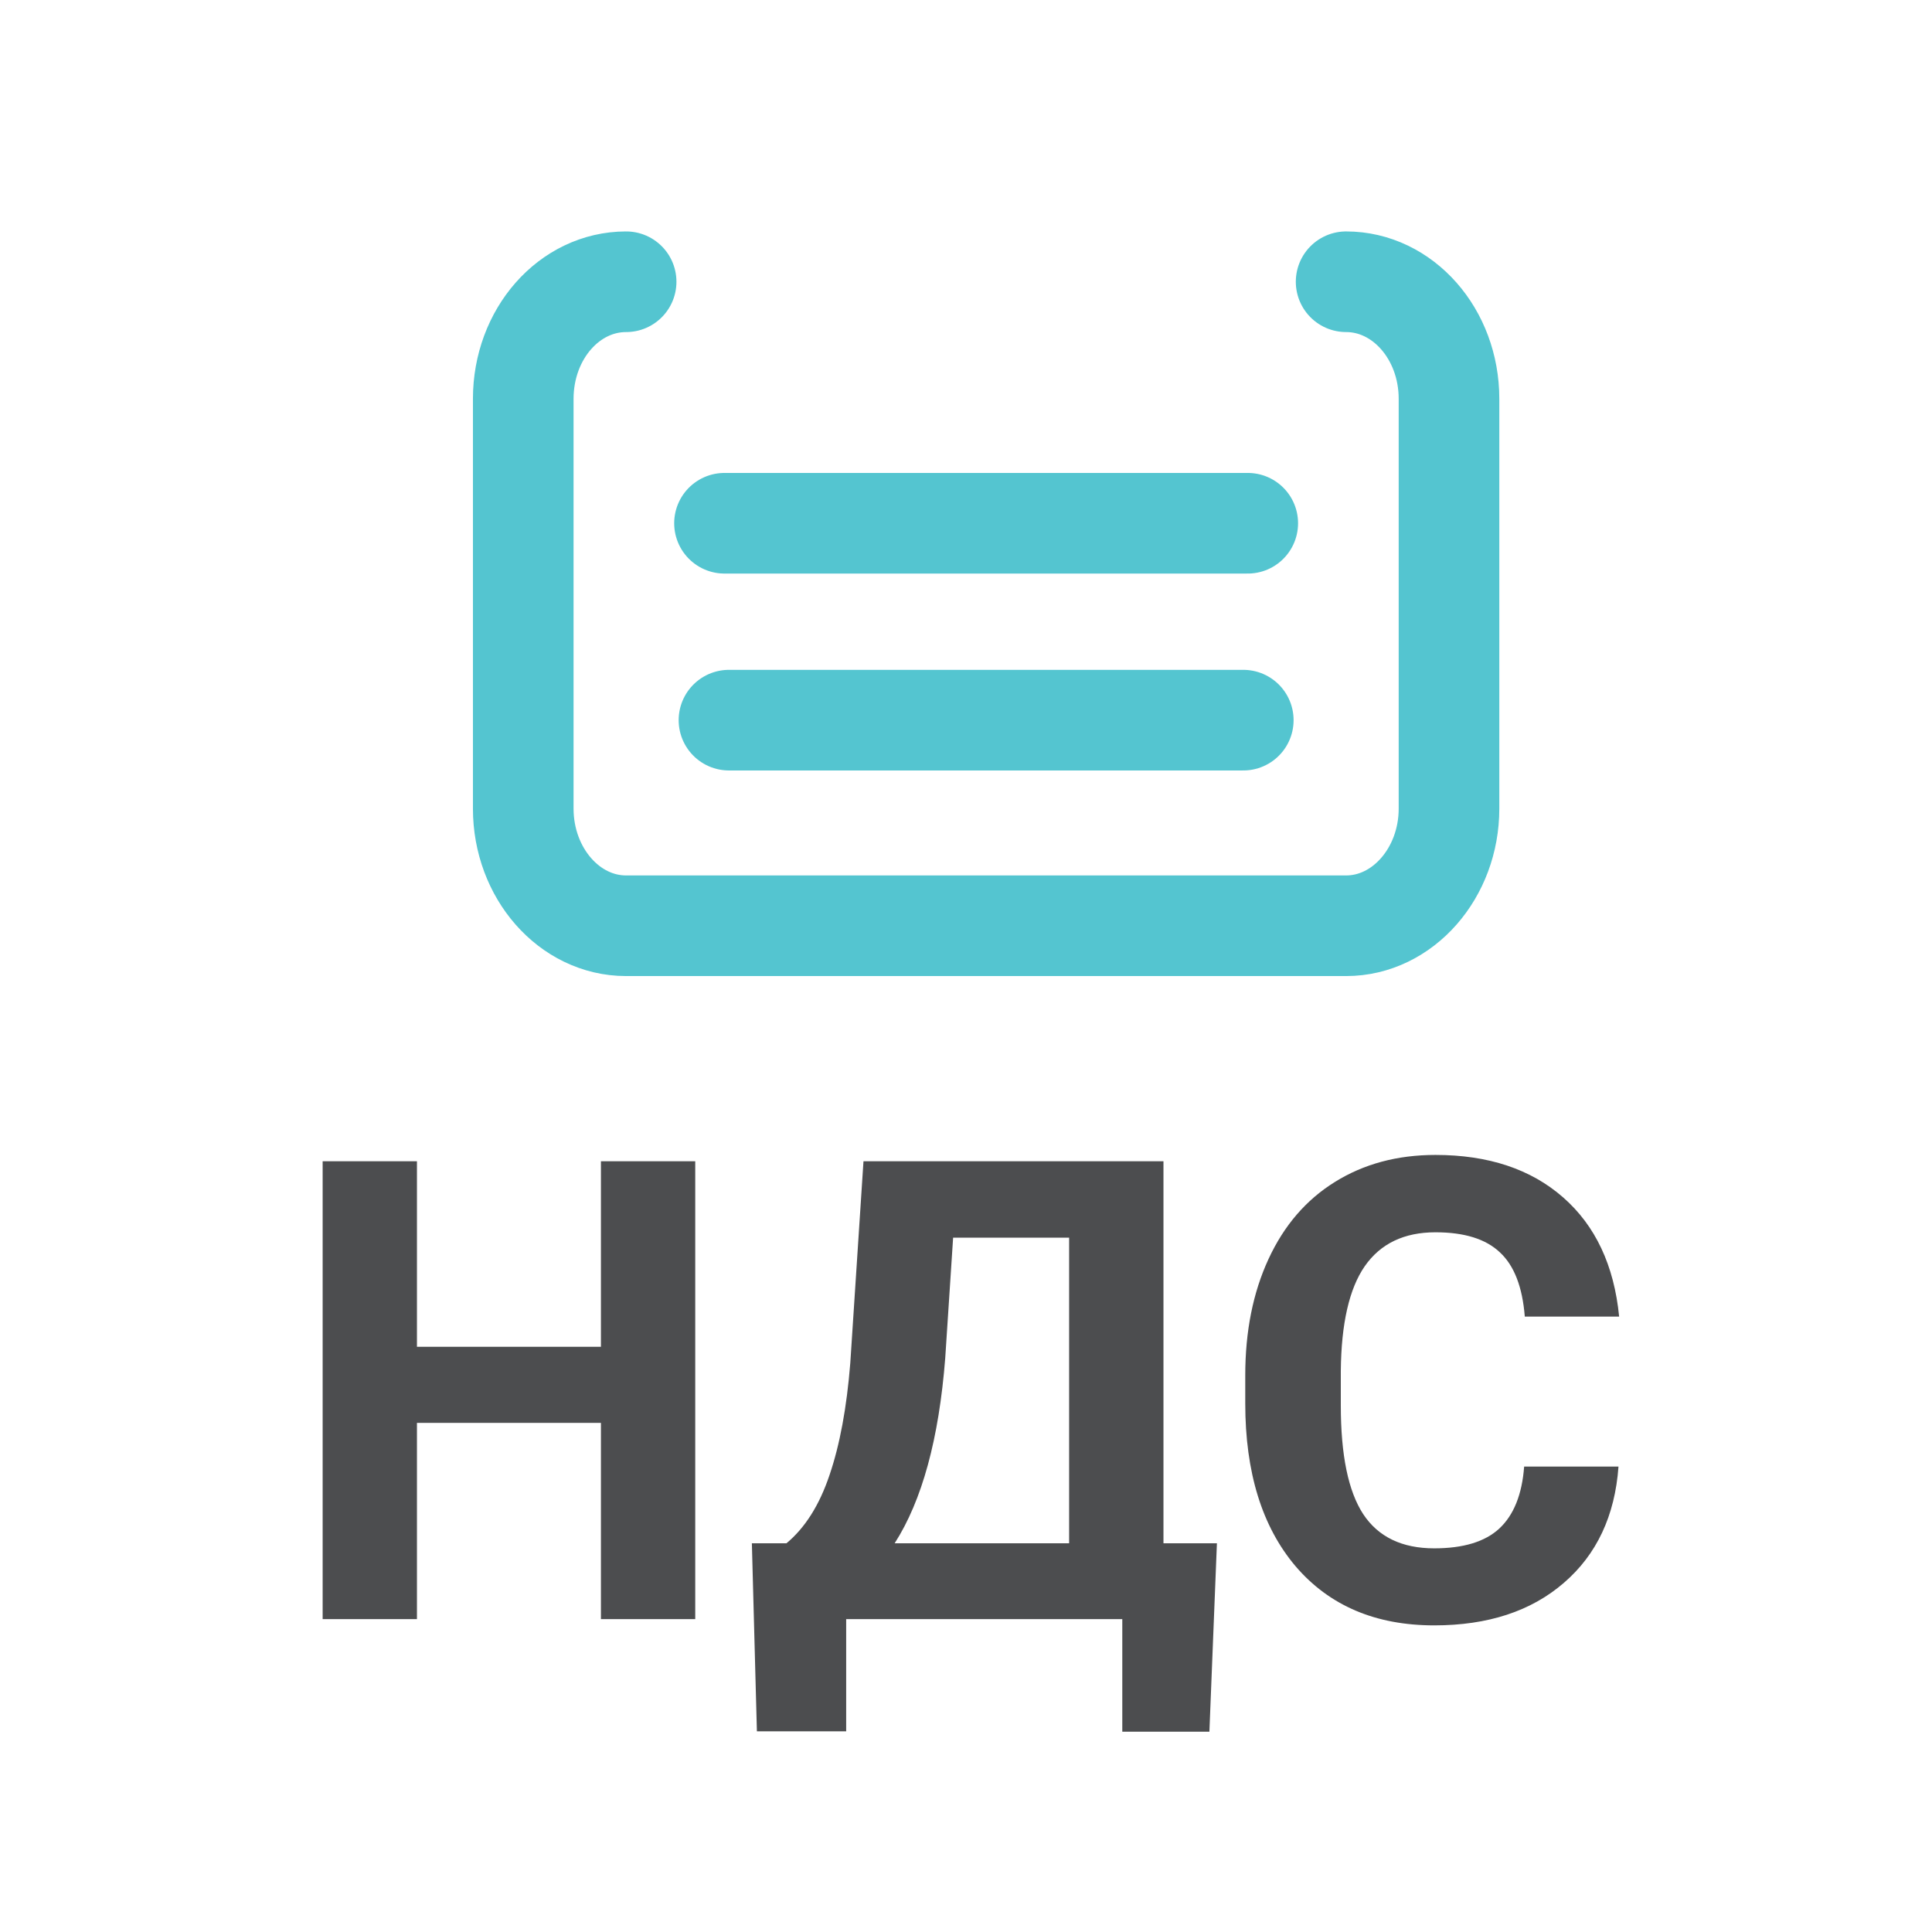 <svg width="48" height="48" viewBox="0 0 48 48" fill="none" xmlns="http://www.w3.org/2000/svg">
<path d="M17.273 40.226H14.93V35.351H10.359V40.226H8.016V28.851H10.359V33.46H14.93V28.851H17.273V40.226ZM30.047 43.023H27.883V40.226H21.023V43.015H18.805L18.68 38.343H19.539C20.003 37.957 20.359 37.392 20.609 36.648C20.865 35.898 21.037 34.97 21.125 33.866L21.453 28.851H28.906V38.343H30.234L30.047 43.023ZM22.227 38.343H26.562V30.749H23.68L23.484 33.741C23.328 35.746 22.909 37.28 22.227 38.343ZM40.211 36.437C40.122 37.66 39.669 38.624 38.852 39.327C38.039 40.03 36.966 40.382 35.633 40.382C34.175 40.382 33.026 39.892 32.188 38.913C31.354 37.929 30.938 36.58 30.938 34.866V34.171C30.938 33.077 31.13 32.114 31.516 31.28C31.901 30.447 32.45 29.809 33.164 29.366C33.883 28.918 34.716 28.694 35.664 28.694C36.977 28.694 38.034 29.046 38.836 29.749C39.638 30.452 40.102 31.439 40.227 32.71H37.883C37.825 31.976 37.62 31.444 37.266 31.116C36.917 30.783 36.383 30.616 35.664 30.616C34.883 30.616 34.297 30.898 33.906 31.46C33.521 32.017 33.323 32.884 33.312 34.062V34.921C33.312 36.15 33.497 37.048 33.867 37.616C34.242 38.184 34.831 38.468 35.633 38.468C36.357 38.468 36.896 38.304 37.25 37.976C37.609 37.642 37.815 37.129 37.867 36.437H40.211Z" fill="#4C4D4F"/>
<path d="M18 13L31 13" stroke="#54C5D0" stroke-width="2.5" stroke-linecap="round" stroke-linejoin="round"/>
<path d="M18.111 17.892H30.889" stroke="#54C5D0" stroke-width="2.5" stroke-linecap="round" stroke-linejoin="round"/>
<path d="M33.444 7C34.85 7 36 8.295 36 9.909V20.091C36 21.691 34.85 23 33.444 23H15.556C14.144 23 13 21.691 13 20.091V9.909C13 8.295 14.144 7 15.556 7" stroke="#54C5D0" stroke-width="2.5" stroke-linecap="round" stroke-linejoin="round"/>
</svg>
